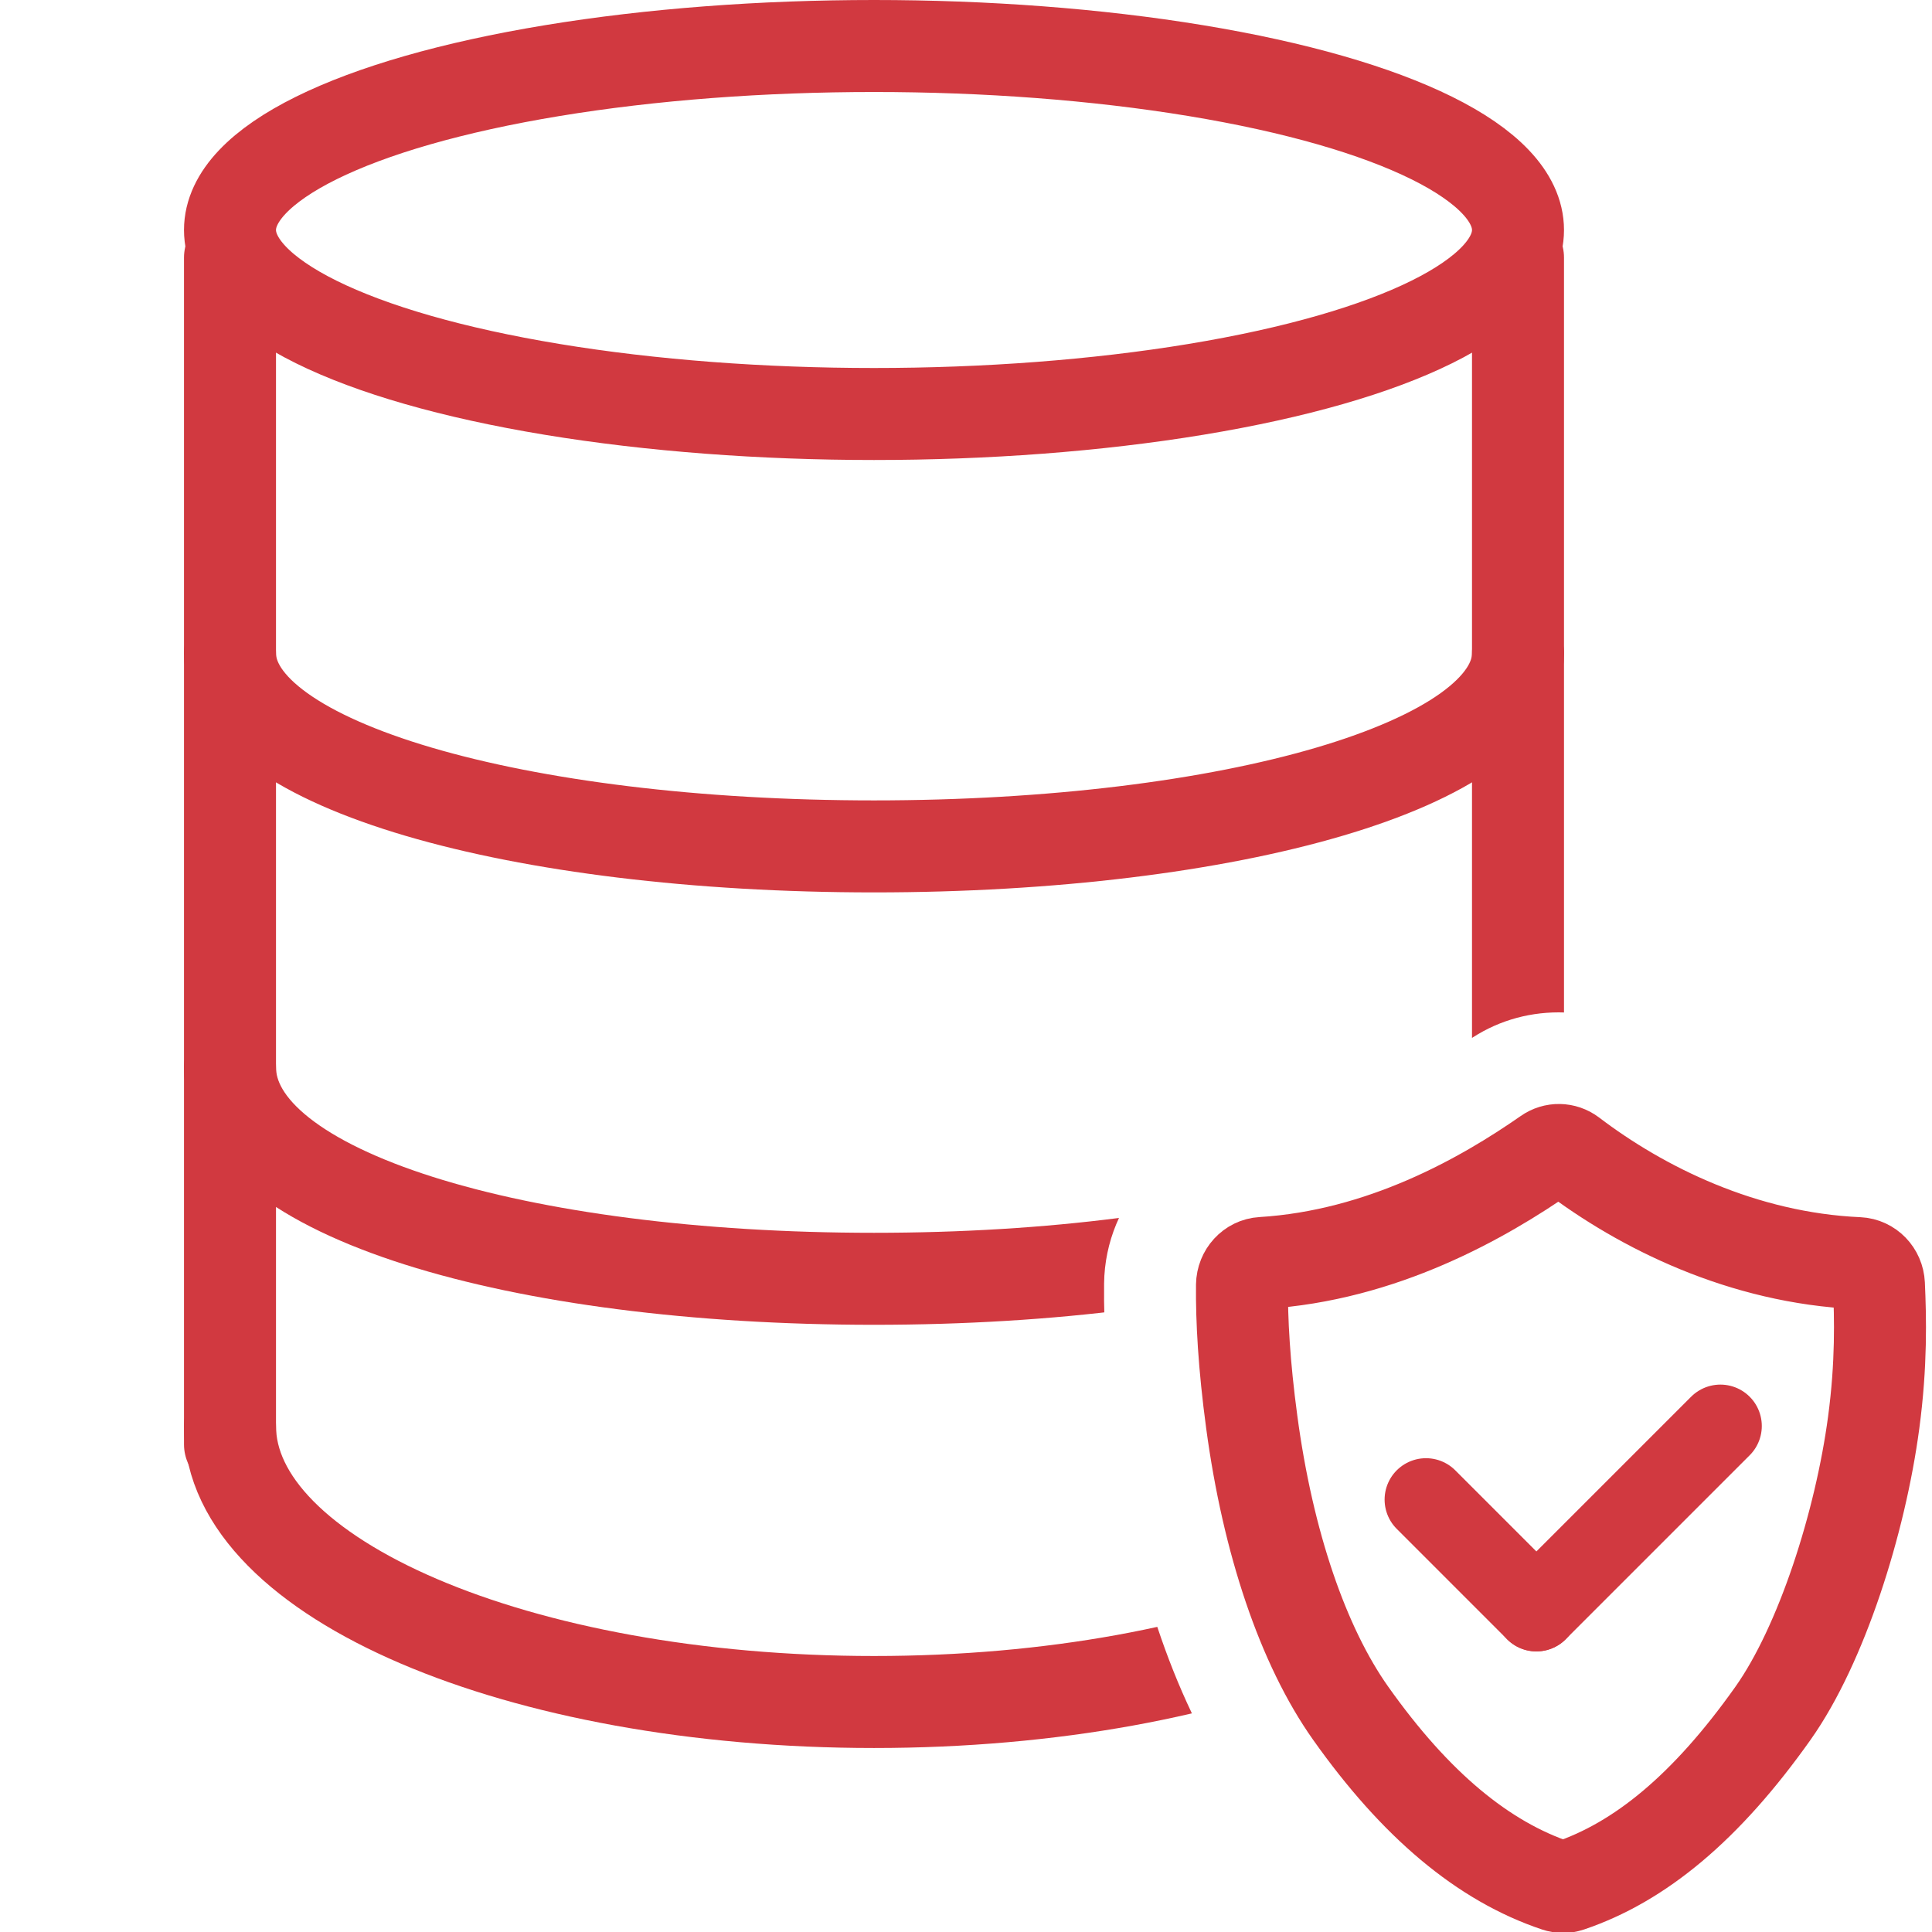 <?xml version="1.0" encoding="UTF-8"?>
<!DOCTYPE svg PUBLIC "-//W3C//DTD SVG 1.1//EN" "http://www.w3.org/Graphics/SVG/1.1/DTD/svg11.dtd">
<svg version="1.1" id="Layer_1" xmlns="http://www.w3.org/2000/svg" xmlns:xlink="http://www.w3.org/1999/xlink" x="0px" y="0px" width="21px" height="21px" viewBox="0 0 21 21" enable-background="new 0 0 21 21" xml:space="preserve">
  <g id="main">
    <clipPath id="clip_mask">
      <path d="M13.457,19.489c-0.654,-0.924,-1.129,-2.285,-1.337,-3.832c-0.085,-0.631,-0.125,-1.205,-0.119,-1.706c0.011,-0.909,0.726,-1.665,1.628,-1.72c0.734,-0.045,1.517,-0.355,2.328,-0.92c0.288,-0.201,0.628,-0.307,0.986,-0.307c0.378,0,0.75,0.124,1.045,0.349c0.405,0.309,1.241,0.834,2.279,0.88c0.265,0.012,0.513,0.083,0.733,0.199V0H0v21h14.821C14.342,20.602,13.89,20.101,13.457,19.489z"/>
    </clipPath>
    <g id="icon" clip-path="url(#clip_mask)">
      <g id="transformed_icon" transform="translate(-1 -1)">
        <ellipse cx="10.5" cy="3.5" rx="7" ry="2" fill="none" stroke="#D13940" stroke-width="1" stroke-linecap="round" stroke-miterlimit="1" stroke-linejoin="round"/>
        <path d="M17.5,8.1c0,1.215,-3.134,2.1,-7,2.1s-7,-0.885,-7,-2.1" fill="none" stroke="#D13940" stroke-width="1" stroke-linecap="round" stroke-miterlimit="1" stroke-linejoin="round"/>
        <path d="M17.5,12.6c0,1.381,-3.134,2.3,-7,2.3s-7,-0.919,-7,-2.3" fill="none" stroke="#D13940" stroke-width="1" stroke-linecap="round" stroke-miterlimit="1" stroke-linejoin="round"/>
        <path d="M17.5,16.5c0,1.657,-3.134,3,-7,3s-7,-1.343,-7,-3" fill="none" stroke="#D13940" stroke-width="1" stroke-linecap="round" stroke-miterlimit="1" stroke-linejoin="round"/>
        <line x1="3.5" y1="3.8" x2="3.5" y2="16.7" fill="none" stroke="#D13940" stroke-width="1" stroke-linecap="round" stroke-miterlimit="1" stroke-linejoin="round"/>
        <line x1="17.5" y1="3.8" x2="17.5" y2="16.7" fill="none" stroke="#D13940" stroke-width="1" stroke-linecap="round" stroke-miterlimit="1" stroke-linejoin="round"/>
      </g>
    </g>
    <g id="overlay">
      <path d="M16.815,12.541c-0.697,0.486,-1.793,1.107,-3.095,1.187c-0.122,0.007,-0.218,0.112,-0.22,0.24c-0.004,0.378,0.022,0.866,0.106,1.489c0.176,1.311,0.558,2.435,1.075,3.165c0.703,0.993,1.438,1.609,2.24,1.877c0.044,0.015,0.093,0.015,0.137,-0c0.766,-0.259,1.486,-0.849,2.214,-1.877c0.528,-0.746,0.949,-2.072,1.094,-3.158c0.086,-0.641,0.073,-1.145,0.057,-1.503c-0.006,-0.126,-0.103,-0.225,-0.223,-0.231c-1.258,-0.056,-2.356,-0.603,-3.121,-1.185C17.001,12.487,16.896,12.484,16.815,12.541z" fill="none" stroke="#D13940" stroke-width="1" stroke-linecap="round" stroke-miterlimit="1" stroke-linejoin="round"/>
      <line x1="15.5" y1="16.3" x2="16.7" y2="17.5" fill="none" stroke="#D13940" stroke-width="0.9" stroke-linecap="round" stroke-miterlimit="1" stroke-linejoin="round"/>
      <line x1="16.7" y1="17.5" x2="18.7" y2="15.5" fill="none" stroke="#D13940" stroke-width="0.9" stroke-linecap="round" stroke-miterlimit="1" stroke-linejoin="round"/>
    </g>
  </g>
</svg>
